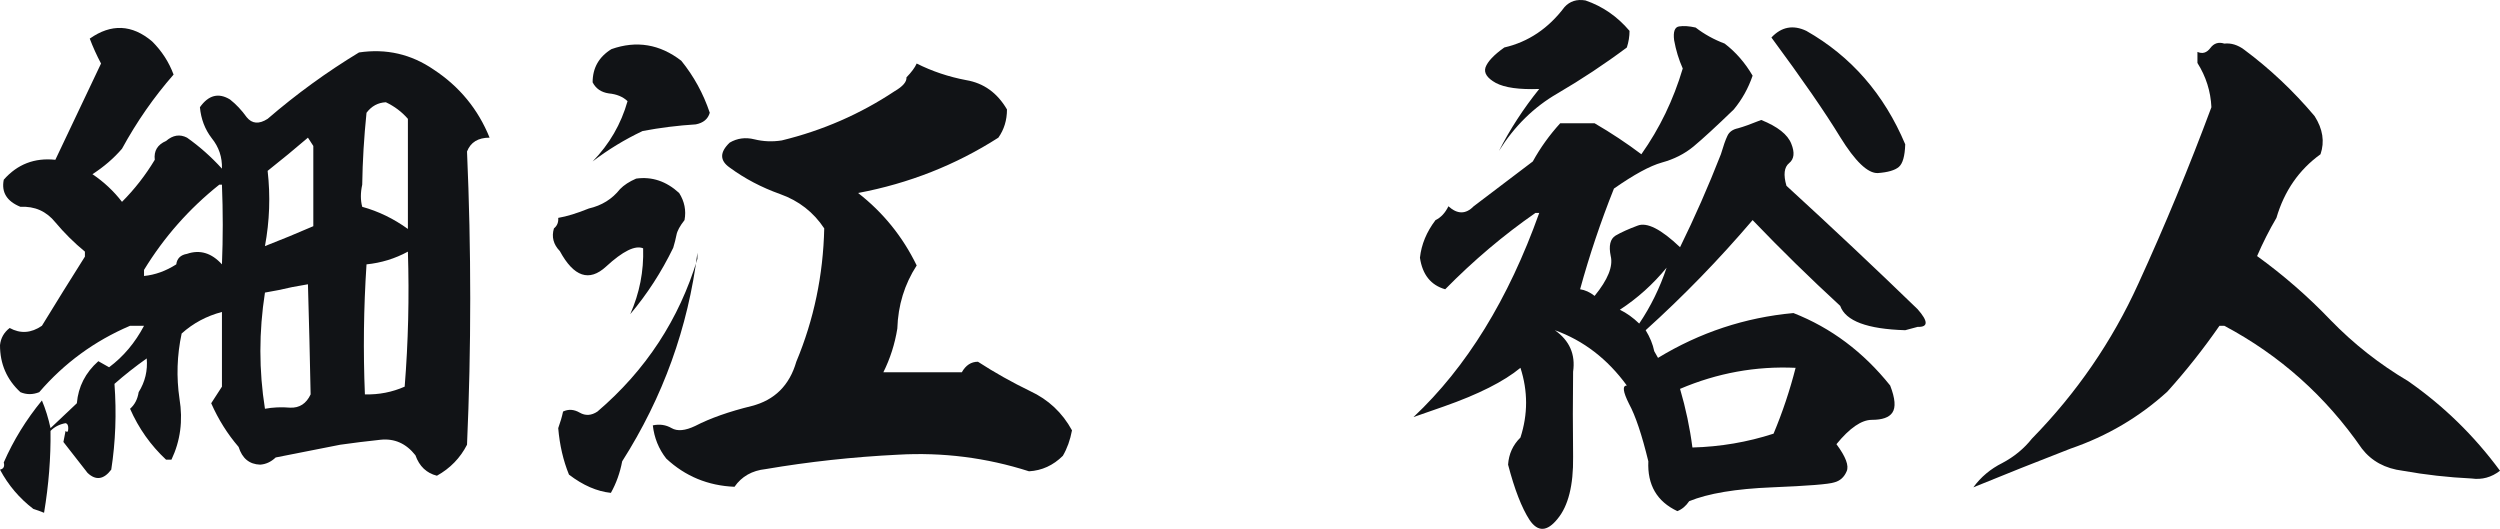 <svg width="208" height="44" viewBox="0 0 208 44" fill="none" xmlns="http://www.w3.org/2000/svg">
<path d="M12.654 3.443C13.459 4.241 14.055 5.162 14.442 6.205C12.803 8.077 11.372 10.134 10.15 12.374C9.464 13.172 8.645 13.878 7.691 14.492C8.645 15.136 9.464 15.903 10.15 16.793C11.193 15.75 12.102 14.584 12.877 13.295C12.788 12.558 13.101 12.036 13.816 11.729C14.383 11.238 14.964 11.146 15.56 11.453C16.604 12.19 17.572 13.049 18.466 14.031C18.496 13.08 18.213 12.236 17.617 11.499C17.051 10.763 16.723 9.903 16.633 8.921C17.349 7.909 18.183 7.694 19.137 8.277C19.644 8.676 20.106 9.167 20.523 9.75C20.97 10.302 21.552 10.348 22.267 9.888C24.652 7.832 27.186 5.991 29.868 4.364C32.134 4.026 34.206 4.502 36.084 5.791C38.23 7.203 39.78 9.09 40.734 11.453C39.78 11.453 39.154 11.837 38.856 12.604C39.213 20.798 39.213 28.931 38.856 37.002C38.289 38.107 37.455 38.966 36.352 39.58C35.487 39.365 34.891 38.797 34.563 37.877C33.788 36.895 32.819 36.465 31.657 36.588C30.494 36.711 29.377 36.849 28.303 37.002L22.938 38.061C22.55 38.429 22.118 38.629 21.641 38.659C20.747 38.629 20.151 38.138 19.853 37.186C18.928 36.112 18.168 34.9 17.572 33.55L18.466 32.169V25.954C17.185 26.292 16.067 26.89 15.113 27.749C14.726 29.56 14.666 31.371 14.934 33.181C15.232 34.992 15.009 36.68 14.264 38.245H13.816C12.535 37.048 11.536 35.636 10.821 34.01C11.208 33.672 11.447 33.212 11.536 32.629C12.072 31.77 12.296 30.834 12.207 29.821C11.253 30.496 10.358 31.202 9.524 31.938C9.703 34.394 9.613 36.772 9.256 39.074C8.63 39.902 7.974 39.994 7.288 39.35L5.276 36.772L5.455 35.851C5.604 36.005 5.679 35.928 5.679 35.621C5.679 35.376 5.604 35.237 5.455 35.207C4.948 35.299 4.531 35.514 4.203 35.851C4.233 38.061 4.054 40.332 3.666 42.664C3.368 42.542 3.07 42.434 2.772 42.342C1.61 41.452 0.686 40.363 0 39.074C0.298 39.012 0.402 38.813 0.313 38.475C1.118 36.634 2.176 34.915 3.488 33.319C3.786 34.025 4.024 34.792 4.203 35.621L6.394 33.55C6.513 32.169 7.109 31.002 8.182 30.051L9.077 30.557C10.269 29.667 11.238 28.517 11.983 27.105H10.821C7.87 28.363 5.351 30.204 3.264 32.629C2.728 32.844 2.206 32.844 1.699 32.629C0.566 31.585 0 30.281 0 28.716C0.06 28.133 0.328 27.657 0.805 27.289C1.699 27.78 2.593 27.719 3.488 27.105C4.65 25.202 5.843 23.284 7.065 21.351V20.936C6.17 20.2 5.351 19.387 4.605 18.497C3.86 17.576 2.891 17.146 1.699 17.207C0.566 16.747 0.104 15.995 0.313 14.952C1.446 13.663 2.877 13.111 4.605 13.295L8.406 5.285C8.048 4.61 7.735 3.919 7.467 3.213C9.256 1.955 10.985 2.032 12.654 3.443ZM33.937 9.888C33.431 9.305 32.819 8.845 32.104 8.507C31.448 8.538 30.912 8.829 30.494 9.382C30.286 11.407 30.166 13.402 30.137 15.366C29.988 16.041 29.988 16.655 30.137 17.207C31.478 17.576 32.745 18.19 33.937 19.049V9.888ZM26.068 12.144L25.621 11.453C24.547 12.374 23.43 13.295 22.267 14.215C22.506 16.302 22.431 18.389 22.044 20.476C23.385 19.954 24.726 19.402 26.068 18.819V12.144ZM18.466 15.366H18.243C15.739 17.361 13.652 19.724 11.983 22.455V22.962C12.907 22.87 13.801 22.547 14.666 21.995C14.726 21.504 15.024 21.212 15.56 21.12C16.633 20.752 17.602 21.044 18.466 21.995C18.556 19.816 18.556 17.607 18.466 15.366ZM33.937 20.936C32.864 21.519 31.716 21.872 30.494 21.995C30.256 25.616 30.211 29.222 30.36 32.813C31.523 32.844 32.626 32.629 33.669 32.169C33.967 28.455 34.056 24.711 33.937 20.936ZM25.844 32.813C25.785 29.775 25.71 26.721 25.621 23.652L24.324 23.883C23.549 24.067 22.789 24.22 22.044 24.343C21.537 27.596 21.537 30.818 22.044 34.01C22.699 33.887 23.4 33.856 24.145 33.918C24.92 33.949 25.486 33.58 25.844 32.813Z" fill="#111316"/>
<path d="M59.053 9.382C58.904 9.903 58.517 10.226 57.891 10.348C56.401 10.441 54.925 10.625 53.464 10.901C51.974 11.607 50.588 12.451 49.306 13.433C50.707 11.99 51.676 10.318 52.212 8.415C51.825 8.047 51.303 7.832 50.647 7.771C50.021 7.678 49.574 7.372 49.306 6.85C49.306 5.653 49.828 4.732 50.871 4.088C52.958 3.351 54.895 3.674 56.684 5.055C57.727 6.343 58.517 7.786 59.053 9.382ZM83.78 9.106C83.78 9.996 83.541 10.778 83.064 11.453C79.517 13.724 75.627 15.259 71.394 16.057C73.481 17.683 75.106 19.693 76.268 22.087C75.254 23.652 74.718 25.402 74.658 27.335C74.45 28.624 74.062 29.836 73.496 30.972H80.024C80.352 30.389 80.799 30.097 81.365 30.097C82.737 30.987 84.182 31.8 85.703 32.537C87.223 33.243 88.385 34.332 89.19 35.805C89.041 36.603 88.788 37.309 88.43 37.923C87.625 38.721 86.686 39.15 85.613 39.212C82.066 38.076 78.429 37.616 74.703 37.831C70.977 38.015 67.311 38.414 63.704 39.028C62.571 39.15 61.706 39.641 61.11 40.501C58.904 40.409 57.012 39.626 55.432 38.153C54.806 37.355 54.433 36.434 54.314 35.391C54.88 35.268 55.402 35.345 55.879 35.621C56.356 35.897 57.012 35.836 57.846 35.437C59.098 34.792 60.663 34.24 62.541 33.78C64.449 33.289 65.686 32.061 66.252 30.097C67.713 26.599 68.488 22.9 68.577 19.003C67.683 17.652 66.461 16.701 64.911 16.149C63.361 15.596 61.96 14.86 60.708 13.939C59.873 13.356 59.873 12.665 60.708 11.868C61.334 11.499 62.02 11.407 62.765 11.591C63.51 11.775 64.27 11.806 65.045 11.683C68.443 10.855 71.573 9.489 74.435 7.586C75.12 7.187 75.448 6.804 75.418 6.436C75.836 6.006 76.119 5.622 76.268 5.285C77.55 5.929 78.921 6.39 80.382 6.666C81.842 6.911 82.975 7.725 83.78 9.106ZM56.505 16.057C56.952 16.762 57.101 17.514 56.952 18.312C56.565 18.803 56.341 19.218 56.281 19.555C56.222 19.862 56.132 20.215 56.013 20.614C55.029 22.64 53.837 24.481 52.436 26.138C53.211 24.389 53.569 22.563 53.509 20.66C52.853 20.384 51.825 20.89 50.424 22.179C49.023 23.468 47.741 23.038 46.578 20.89C46.042 20.338 45.878 19.709 46.087 19.003C46.355 18.788 46.474 18.497 46.444 18.128C47.16 18.005 48.009 17.745 48.993 17.346C50.066 17.1 50.931 16.563 51.586 15.734C51.914 15.397 52.361 15.105 52.928 14.86C54.239 14.676 55.432 15.075 56.505 16.057ZM58.025 21.028V21.535C56.505 26.568 53.733 30.803 49.709 34.24C49.202 34.578 48.71 34.608 48.233 34.332C47.756 34.056 47.294 34.025 46.847 34.24C46.757 34.67 46.623 35.13 46.444 35.621C46.564 37.033 46.862 38.322 47.339 39.488C48.501 40.378 49.664 40.884 50.826 41.007C51.273 40.209 51.586 39.334 51.765 38.383C55.163 33.043 57.25 27.258 58.025 21.028Z" fill="#111316"/>
<path d="M131.911 0.037C133.342 0.528 134.564 1.372 135.577 2.569C135.577 3.029 135.503 3.489 135.354 3.95C133.506 5.331 131.583 6.604 129.586 7.771C127.618 8.906 125.994 10.502 124.712 12.558C125.636 10.747 126.754 9.029 128.065 7.402C126.396 7.464 125.189 7.295 124.444 6.896C123.728 6.497 123.445 6.067 123.594 5.607C123.773 5.116 124.295 4.564 125.159 3.95C127.156 3.489 128.826 2.369 130.167 0.589C130.614 0.098 131.195 -0.086 131.911 0.037ZM158.515 12.006C158.485 12.988 158.306 13.617 157.979 13.893C157.651 14.169 157.069 14.338 156.235 14.399C155.4 14.43 154.357 13.433 153.105 11.407C151.853 9.351 149.945 6.589 147.382 3.121C148.216 2.231 149.185 2.047 150.288 2.569C154.014 4.686 156.756 7.832 158.515 12.006ZM143.492 3.627C144.416 4.333 145.191 5.223 145.817 6.297C145.459 7.341 144.937 8.277 144.252 9.106C142.791 10.517 141.673 11.545 140.898 12.19C140.153 12.804 139.274 13.249 138.26 13.525C137.276 13.801 135.95 14.522 134.281 15.688C133.178 18.45 132.239 21.243 131.464 24.067C131.881 24.128 132.283 24.312 132.671 24.619C133.774 23.269 134.221 22.164 134.012 21.305C133.833 20.445 133.968 19.878 134.415 19.601C134.892 19.325 135.503 19.049 136.248 18.773C137.023 18.466 138.2 19.064 139.78 20.568C141.002 18.082 142.135 15.504 143.178 12.834C143.387 12.128 143.566 11.622 143.715 11.315C143.864 10.978 144.162 10.763 144.609 10.671C145.056 10.548 145.697 10.318 146.532 9.98C147.903 10.533 148.738 11.192 149.036 11.96C149.334 12.696 149.274 13.233 148.857 13.571C148.44 13.908 148.365 14.537 148.633 15.458C152.389 18.895 156.026 22.317 159.544 25.724C160.438 26.737 160.438 27.228 159.544 27.197L158.515 27.473C155.355 27.381 153.552 26.706 153.105 25.448C150.601 23.146 148.171 20.767 145.817 18.312C143.015 21.596 140.049 24.65 136.919 27.473C137.276 28.056 137.515 28.639 137.634 29.222L137.947 29.775C141.435 27.657 145.191 26.414 149.215 26.046C152.345 27.274 155.027 29.284 157.263 32.077C157.68 33.151 157.74 33.903 157.442 34.332C157.174 34.731 156.607 34.931 155.743 34.931C154.878 34.931 153.895 35.606 152.792 36.956C153.567 38 153.85 38.751 153.641 39.212C153.433 39.703 153.09 40.01 152.613 40.133C152.166 40.286 150.437 40.424 147.426 40.547C144.416 40.669 142.12 41.053 140.54 41.698C140.272 42.097 139.944 42.373 139.557 42.526C137.858 41.728 137.053 40.347 137.142 38.383C136.606 36.173 136.069 34.578 135.533 33.596C135.026 32.583 134.966 32.077 135.354 32.077C133.744 29.867 131.747 28.332 129.362 27.473C130.584 28.332 131.091 29.483 130.882 30.926C130.853 33.258 130.853 35.621 130.882 38.015C130.912 40.378 130.48 42.097 129.586 43.171C128.721 44.245 127.946 44.276 127.261 43.263C126.605 42.25 126.009 40.716 125.472 38.659C125.532 37.769 125.875 37.017 126.501 36.404C127.127 34.47 127.127 32.537 126.501 30.603C125.129 31.739 122.998 32.813 120.107 33.826L117.603 34.7C122.014 30.557 125.502 24.895 128.065 17.714H127.752C125.1 19.555 122.596 21.673 120.241 24.067C119.048 23.729 118.348 22.854 118.139 21.443C118.258 20.338 118.691 19.294 119.436 18.312C119.883 18.098 120.241 17.714 120.509 17.162C121.254 17.837 121.955 17.837 122.61 17.162L127.529 13.433C128.155 12.297 128.915 11.238 129.809 10.256H132.671C134.042 11.054 135.339 11.914 136.561 12.834C138.081 10.686 139.229 8.308 140.004 5.699C139.676 4.962 139.438 4.18 139.288 3.351C139.199 2.645 139.333 2.262 139.691 2.2C140.078 2.139 140.54 2.17 141.077 2.292C141.792 2.845 142.597 3.29 143.492 3.627ZM136.382 26.921C137.336 25.509 138.096 23.959 138.662 22.271C137.53 23.652 136.233 24.819 134.772 25.77C135.339 26.046 135.875 26.43 136.382 26.921ZM149.394 30.603C146.085 30.45 142.88 31.033 139.78 32.353C140.257 33.979 140.6 35.606 140.809 37.232C143.134 37.171 145.384 36.787 147.56 36.081C148.306 34.301 148.917 32.475 149.394 30.603Z" fill="#111316"/>
<path d="M192.574 9.658C193.26 10.732 193.424 11.791 193.066 12.834C191.277 14.123 190.055 15.888 189.399 18.128C188.803 19.141 188.267 20.2 187.79 21.305C189.996 22.9 192.037 24.68 193.915 26.645C195.823 28.609 197.969 30.297 200.354 31.708C203.305 33.764 205.854 36.25 208 39.166C207.285 39.718 206.495 39.933 205.63 39.81C203.693 39.718 201.785 39.503 199.907 39.166C198.446 38.982 197.314 38.368 196.509 37.324C193.498 32.967 189.683 29.56 185.062 27.105H184.66C183.318 29.038 181.873 30.864 180.323 32.583C177.997 34.7 175.315 36.281 172.274 37.324C169.502 38.398 166.804 39.473 164.181 40.547C164.807 39.688 165.612 39.012 166.596 38.521C167.579 38 168.399 37.324 169.055 36.496C172.781 32.69 175.732 28.394 177.908 23.606C180.114 18.788 182.141 13.893 183.989 8.921C183.929 7.602 183.542 6.374 182.827 5.239V4.318C183.244 4.502 183.602 4.395 183.9 3.996C184.198 3.597 184.585 3.474 185.062 3.627C185.629 3.566 186.18 3.735 186.717 4.134C188.863 5.73 190.815 7.571 192.574 9.658Z" fill="#111316"/>
</svg>
